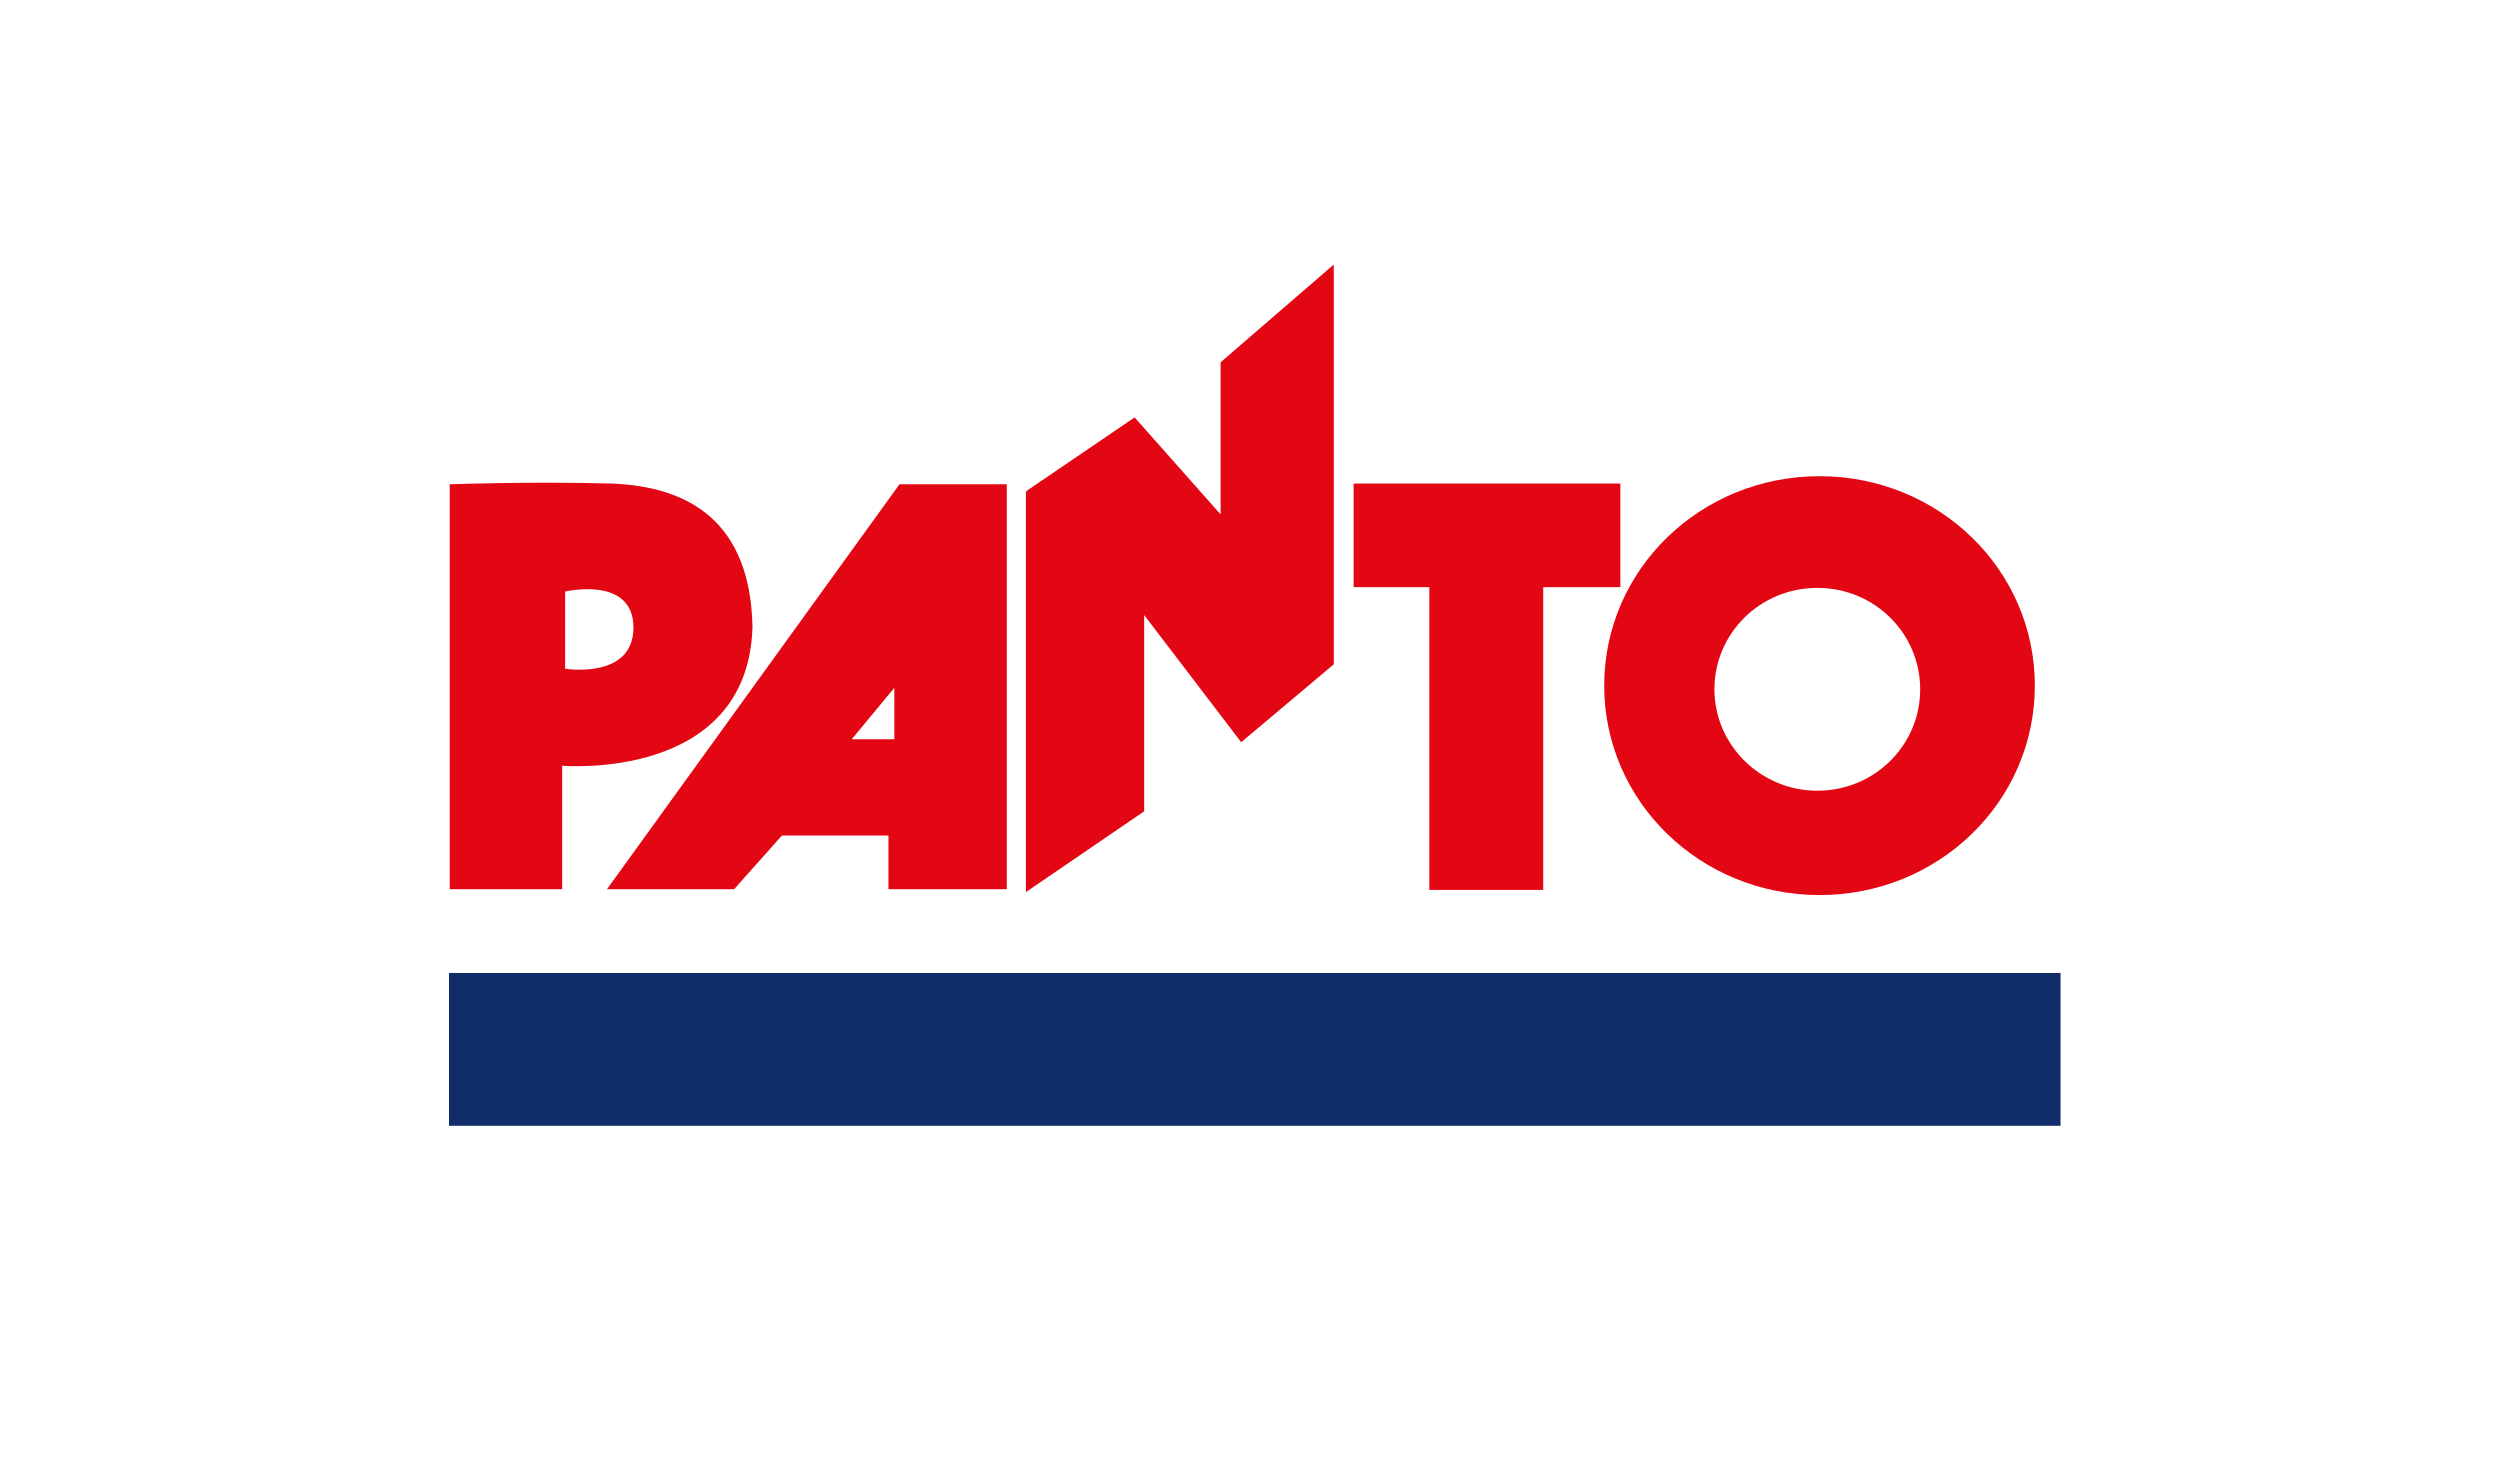 <?xml version="1.0" encoding="UTF-8"?>
<svg xmlns="http://www.w3.org/2000/svg" version="1.1" viewBox="0 0 340.2 198.4">
  <defs>
    <style>
      .cls-1 {
        fill: #102d69;
      }

      .cls-2 {
        fill: #e30613;
      }
    </style>
  </defs>
  <!-- Generator: Adobe Illustrator 28.7.1, SVG Export Plug-In . SVG Version: 1.2.0 Build 142)  -->
  <g>
    <g id="Ebene_2">
      <g>
        <rect class="cls-1" x="61.1" y="132.4" width="219.3" height="20.8"/>
        <path class="cls-2" d="M61.3,65.9s10.7-.4,21.9-.1c10.6.4,18.9,5.2,19.2,19.5-.6,21.1-25.9,18.9-25.9,18.9v16.8s-15.3,0-15.3,0v-55.1ZM76.9,91s9.3,1.5,9.3-5.6-9.3-4.9-9.3-4.9v10.5Z"/>
        <path class="cls-2" d="M120.9,113.7h-14.5s-6.5,7.3-6.5,7.3h-17.3l39.8-55.1h14.6v55.1h-16.1v-7.3ZM121.7,100.6v-7s-5.8,7-5.8,7h5.8Z"/>
        <path class="cls-2" d="M139.7,66.8l14.7-10,11.7,13.2v-20.7s15.4-13.3,15.4-13.3v54.4l-12.6,10.6-13.2-17.3v26.7l-16.1,11v-54.4Z"/>
        <path class="cls-2" d="M184.2,65.8h36.3v14.1h-10.5v41.2h-15.5v-41.2h-10.3v-14.1Z"/>
        <path class="cls-2" d="M247.6,64.8c-16.2,0-29.3,12.7-29.3,28.5s13.1,28.5,29.3,28.5,29.3-12.7,29.3-28.5-13.1-28.5-29.3-28.5ZM247.3,107.6c-7.7,0-14-6.2-14-13.8s6.2-13.8,14-13.8,14,6.2,14,13.8-6.2,13.8-14,13.8Z"/>
      </g>
    </g>
  </g>
</svg>
